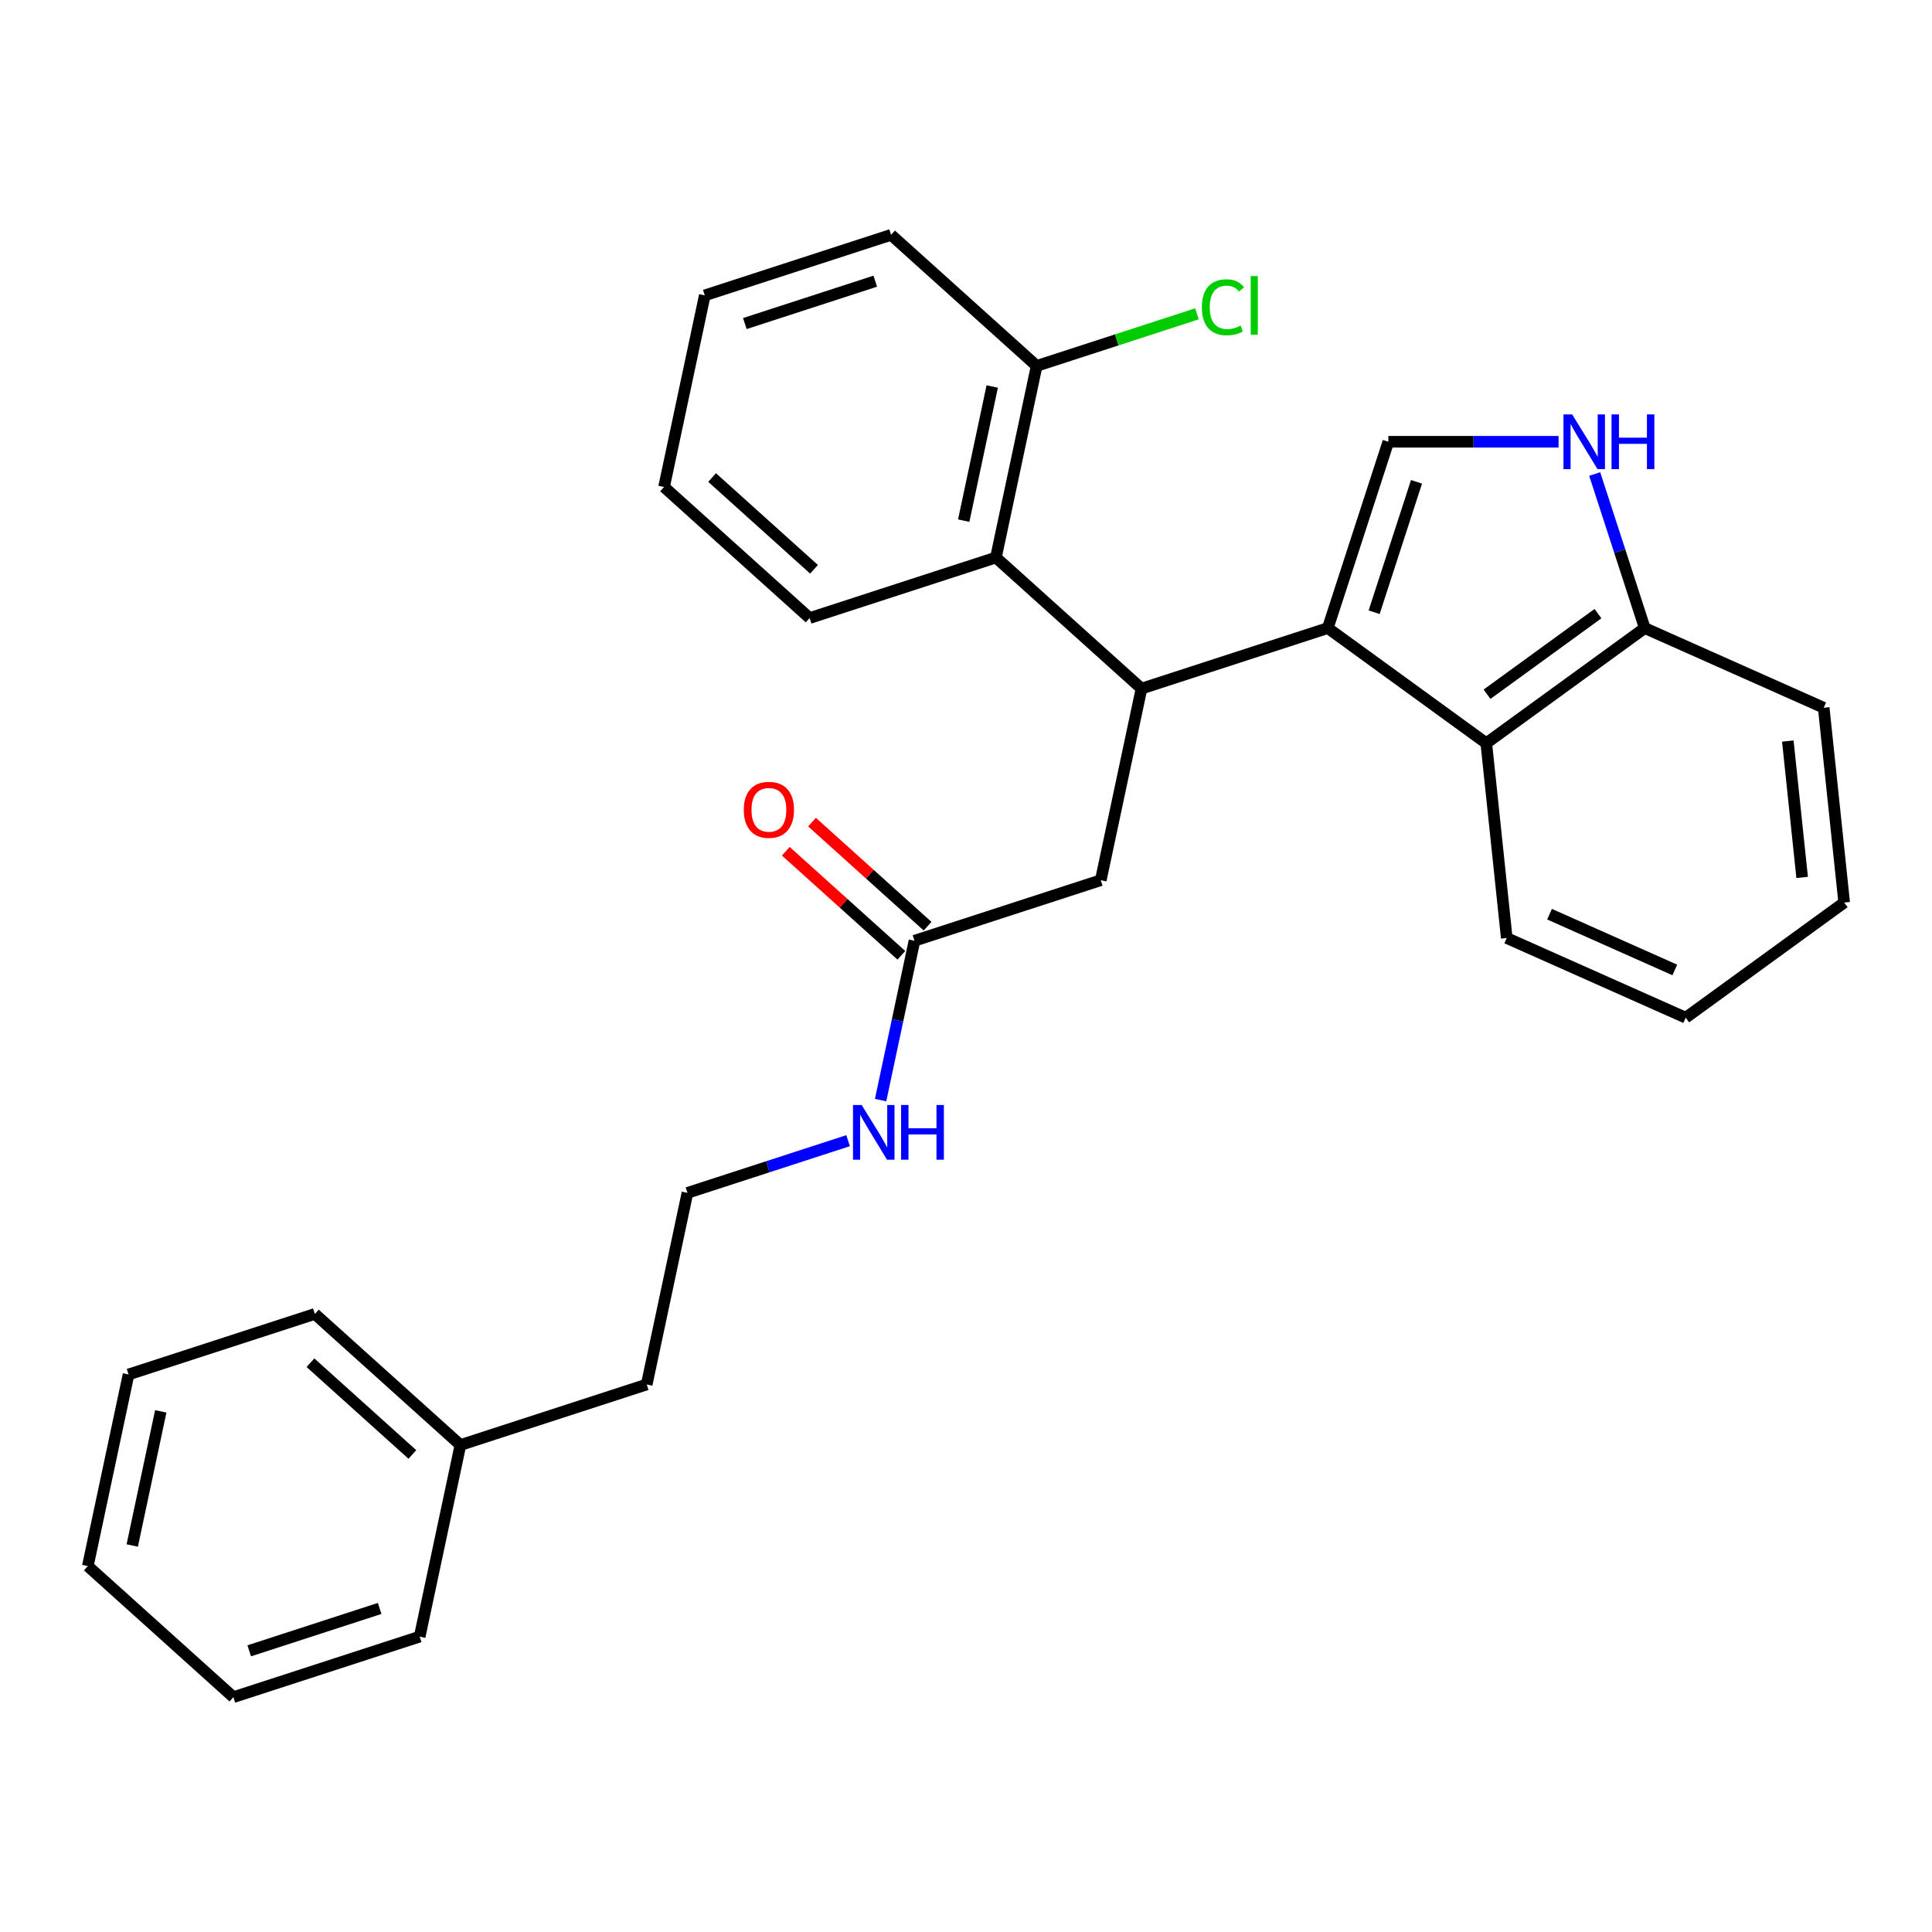 <?xml version='1.0' encoding='iso-8859-1'?>
<svg version='1.1' baseProfile='full'
              xmlns='http://www.w3.org/2000/svg'
                      xmlns:rdkit='http://www.rdkit.org/xml'
                      xmlns:xlink='http://www.w3.org/1999/xlink'
                  xml:space='preserve'
width='1000px' height='1000px' viewBox='0 0 1000 1000'>
<!-- END OF HEADER -->
<rect style='opacity:1.0;fill:#FFFFFF;stroke:none' width='1000' height='1000' x='0' y='0'> </rect>
<path class='bond-0' d='M 238.312,747.939 L 334.74,716.607' style='fill:none;fill-rule:evenodd;stroke:#000000;stroke-width:6px;stroke-linecap:butt;stroke-linejoin:miter;stroke-opacity:1' />
<path class='bond-1' d='M 238.312,747.939 L 162.964,680.095' style='fill:none;fill-rule:evenodd;stroke:#000000;stroke-width:6px;stroke-linecap:butt;stroke-linejoin:miter;stroke-opacity:1' />
<path class='bond-1' d='M 213.441,752.832 L 160.697,705.341' style='fill:none;fill-rule:evenodd;stroke:#000000;stroke-width:6px;stroke-linecap:butt;stroke-linejoin:miter;stroke-opacity:1' />
<path class='bond-2' d='M 238.312,747.939 L 217.231,847.114' style='fill:none;fill-rule:evenodd;stroke:#000000;stroke-width:6px;stroke-linecap:butt;stroke-linejoin:miter;stroke-opacity:1' />
<path class='bond-3' d='M 473.33,486.925 L 464.564,528.165' style='fill:none;fill-rule:evenodd;stroke:#000000;stroke-width:6px;stroke-linecap:butt;stroke-linejoin:miter;stroke-opacity:1' />
<path class='bond-3' d='M 464.564,528.165 L 455.798,569.405' style='fill:none;fill-rule:evenodd;stroke:#0000FF;stroke-width:6px;stroke-linecap:butt;stroke-linejoin:miter;stroke-opacity:1' />
<path class='bond-4' d='M 480.114,479.39 L 450.208,452.462' style='fill:none;fill-rule:evenodd;stroke:#000000;stroke-width:6px;stroke-linecap:butt;stroke-linejoin:miter;stroke-opacity:1' />
<path class='bond-4' d='M 450.208,452.462 L 420.301,425.533' style='fill:none;fill-rule:evenodd;stroke:#FF0000;stroke-width:6px;stroke-linecap:butt;stroke-linejoin:miter;stroke-opacity:1' />
<path class='bond-4' d='M 466.546,494.459 L 436.639,467.531' style='fill:none;fill-rule:evenodd;stroke:#000000;stroke-width:6px;stroke-linecap:butt;stroke-linejoin:miter;stroke-opacity:1' />
<path class='bond-4' d='M 436.639,467.531 L 406.732,440.603' style='fill:none;fill-rule:evenodd;stroke:#FF0000;stroke-width:6px;stroke-linecap:butt;stroke-linejoin:miter;stroke-opacity:1' />
<path class='bond-5' d='M 473.33,486.925 L 569.759,455.593' style='fill:none;fill-rule:evenodd;stroke:#000000;stroke-width:6px;stroke-linecap:butt;stroke-linejoin:miter;stroke-opacity:1' />
<path class='bond-6' d='M 438.975,590.413 L 397.398,603.922' style='fill:none;fill-rule:evenodd;stroke:#0000FF;stroke-width:6px;stroke-linecap:butt;stroke-linejoin:miter;stroke-opacity:1' />
<path class='bond-6' d='M 397.398,603.922 L 355.821,617.432' style='fill:none;fill-rule:evenodd;stroke:#000000;stroke-width:6px;stroke-linecap:butt;stroke-linejoin:miter;stroke-opacity:1' />
<path class='bond-7' d='M 355.821,617.432 L 334.74,716.607' style='fill:none;fill-rule:evenodd;stroke:#000000;stroke-width:6px;stroke-linecap:butt;stroke-linejoin:miter;stroke-opacity:1' />
<path class='bond-8' d='M 851.322,325.086 L 838.368,285.219' style='fill:none;fill-rule:evenodd;stroke:#000000;stroke-width:6px;stroke-linecap:butt;stroke-linejoin:miter;stroke-opacity:1' />
<path class='bond-8' d='M 838.368,285.219 L 825.415,245.352' style='fill:none;fill-rule:evenodd;stroke:#0000FF;stroke-width:6px;stroke-linecap:butt;stroke-linejoin:miter;stroke-opacity:1' />
<path class='bond-9' d='M 851.322,325.086 L 769.295,384.682' style='fill:none;fill-rule:evenodd;stroke:#000000;stroke-width:6px;stroke-linecap:butt;stroke-linejoin:miter;stroke-opacity:1' />
<path class='bond-9' d='M 827.099,317.62 L 769.68,359.337' style='fill:none;fill-rule:evenodd;stroke:#000000;stroke-width:6px;stroke-linecap:butt;stroke-linejoin:miter;stroke-opacity:1' />
<path class='bond-10' d='M 851.322,325.086 L 943.947,366.325' style='fill:none;fill-rule:evenodd;stroke:#000000;stroke-width:6px;stroke-linecap:butt;stroke-linejoin:miter;stroke-opacity:1' />
<path class='bond-11' d='M 806.715,228.657 L 762.657,228.657' style='fill:none;fill-rule:evenodd;stroke:#0000FF;stroke-width:6px;stroke-linecap:butt;stroke-linejoin:miter;stroke-opacity:1' />
<path class='bond-11' d='M 762.657,228.657 L 718.599,228.657' style='fill:none;fill-rule:evenodd;stroke:#000000;stroke-width:6px;stroke-linecap:butt;stroke-linejoin:miter;stroke-opacity:1' />
<path class='bond-12' d='M 718.599,228.657 L 687.268,325.086' style='fill:none;fill-rule:evenodd;stroke:#000000;stroke-width:6px;stroke-linecap:butt;stroke-linejoin:miter;stroke-opacity:1' />
<path class='bond-12' d='M 733.185,249.388 L 711.253,316.888' style='fill:none;fill-rule:evenodd;stroke:#000000;stroke-width:6px;stroke-linecap:butt;stroke-linejoin:miter;stroke-opacity:1' />
<path class='bond-13' d='M 769.295,384.682 L 687.268,325.086' style='fill:none;fill-rule:evenodd;stroke:#000000;stroke-width:6px;stroke-linecap:butt;stroke-linejoin:miter;stroke-opacity:1' />
<path class='bond-14' d='M 769.295,384.682 L 779.893,485.518' style='fill:none;fill-rule:evenodd;stroke:#000000;stroke-width:6px;stroke-linecap:butt;stroke-linejoin:miter;stroke-opacity:1' />
<path class='bond-15' d='M 687.268,325.086 L 590.839,356.418' style='fill:none;fill-rule:evenodd;stroke:#000000;stroke-width:6px;stroke-linecap:butt;stroke-linejoin:miter;stroke-opacity:1' />
<path class='bond-16' d='M 943.947,366.325 L 954.545,467.161' style='fill:none;fill-rule:evenodd;stroke:#000000;stroke-width:6px;stroke-linecap:butt;stroke-linejoin:miter;stroke-opacity:1' />
<path class='bond-16' d='M 925.37,383.57 L 932.789,454.155' style='fill:none;fill-rule:evenodd;stroke:#000000;stroke-width:6px;stroke-linecap:butt;stroke-linejoin:miter;stroke-opacity:1' />
<path class='bond-17' d='M 872.518,526.757 L 954.545,467.161' style='fill:none;fill-rule:evenodd;stroke:#000000;stroke-width:6px;stroke-linecap:butt;stroke-linejoin:miter;stroke-opacity:1' />
<path class='bond-18' d='M 872.518,526.757 L 779.893,485.518' style='fill:none;fill-rule:evenodd;stroke:#000000;stroke-width:6px;stroke-linecap:butt;stroke-linejoin:miter;stroke-opacity:1' />
<path class='bond-18' d='M 866.872,502.046 L 802.035,473.179' style='fill:none;fill-rule:evenodd;stroke:#000000;stroke-width:6px;stroke-linecap:butt;stroke-linejoin:miter;stroke-opacity:1' />
<path class='bond-19' d='M 590.839,356.418 L 515.491,288.574' style='fill:none;fill-rule:evenodd;stroke:#000000;stroke-width:6px;stroke-linecap:butt;stroke-linejoin:miter;stroke-opacity:1' />
<path class='bond-20' d='M 590.839,356.418 L 569.759,455.593' style='fill:none;fill-rule:evenodd;stroke:#000000;stroke-width:6px;stroke-linecap:butt;stroke-linejoin:miter;stroke-opacity:1' />
<path class='bond-21' d='M 515.491,288.574 L 536.571,189.398' style='fill:none;fill-rule:evenodd;stroke:#000000;stroke-width:6px;stroke-linecap:butt;stroke-linejoin:miter;stroke-opacity:1' />
<path class='bond-21' d='M 498.818,269.481 L 513.574,200.058' style='fill:none;fill-rule:evenodd;stroke:#000000;stroke-width:6px;stroke-linecap:butt;stroke-linejoin:miter;stroke-opacity:1' />
<path class='bond-22' d='M 515.491,288.574 L 419.062,319.905' style='fill:none;fill-rule:evenodd;stroke:#000000;stroke-width:6px;stroke-linecap:butt;stroke-linejoin:miter;stroke-opacity:1' />
<path class='bond-23' d='M 364.794,152.886 L 461.223,121.554' style='fill:none;fill-rule:evenodd;stroke:#000000;stroke-width:6px;stroke-linecap:butt;stroke-linejoin:miter;stroke-opacity:1' />
<path class='bond-23' d='M 385.525,167.472 L 453.025,145.54' style='fill:none;fill-rule:evenodd;stroke:#000000;stroke-width:6px;stroke-linecap:butt;stroke-linejoin:miter;stroke-opacity:1' />
<path class='bond-24' d='M 364.794,152.886 L 343.714,252.061' style='fill:none;fill-rule:evenodd;stroke:#000000;stroke-width:6px;stroke-linecap:butt;stroke-linejoin:miter;stroke-opacity:1' />
<path class='bond-25' d='M 343.714,252.061 L 419.062,319.905' style='fill:none;fill-rule:evenodd;stroke:#000000;stroke-width:6px;stroke-linecap:butt;stroke-linejoin:miter;stroke-opacity:1' />
<path class='bond-25' d='M 368.585,247.168 L 421.329,294.659' style='fill:none;fill-rule:evenodd;stroke:#000000;stroke-width:6px;stroke-linecap:butt;stroke-linejoin:miter;stroke-opacity:1' />
<path class='bond-26' d='M 461.223,121.554 L 536.571,189.398' style='fill:none;fill-rule:evenodd;stroke:#000000;stroke-width:6px;stroke-linecap:butt;stroke-linejoin:miter;stroke-opacity:1' />
<path class='bond-27' d='M 536.571,189.398 L 578.058,175.918' style='fill:none;fill-rule:evenodd;stroke:#000000;stroke-width:6px;stroke-linecap:butt;stroke-linejoin:miter;stroke-opacity:1' />
<path class='bond-27' d='M 578.058,175.918 L 619.545,162.438' style='fill:none;fill-rule:evenodd;stroke:#00CC00;stroke-width:6px;stroke-linecap:butt;stroke-linejoin:miter;stroke-opacity:1' />
<path class='bond-28' d='M 162.964,680.095 L 66.535,711.426' style='fill:none;fill-rule:evenodd;stroke:#000000;stroke-width:6px;stroke-linecap:butt;stroke-linejoin:miter;stroke-opacity:1' />
<path class='bond-29' d='M 217.231,847.114 L 120.803,878.446' style='fill:none;fill-rule:evenodd;stroke:#000000;stroke-width:6px;stroke-linecap:butt;stroke-linejoin:miter;stroke-opacity:1' />
<path class='bond-29' d='M 196.501,832.528 L 129.001,854.46' style='fill:none;fill-rule:evenodd;stroke:#000000;stroke-width:6px;stroke-linecap:butt;stroke-linejoin:miter;stroke-opacity:1' />
<path class='bond-30' d='M 66.535,711.426 L 45.455,810.602' style='fill:none;fill-rule:evenodd;stroke:#000000;stroke-width:6px;stroke-linecap:butt;stroke-linejoin:miter;stroke-opacity:1' />
<path class='bond-30' d='M 83.208,730.519 L 68.452,799.942' style='fill:none;fill-rule:evenodd;stroke:#000000;stroke-width:6px;stroke-linecap:butt;stroke-linejoin:miter;stroke-opacity:1' />
<path class='bond-31' d='M 120.803,878.446 L 45.455,810.602' style='fill:none;fill-rule:evenodd;stroke:#000000;stroke-width:6px;stroke-linecap:butt;stroke-linejoin:miter;stroke-opacity:1' />
<path  class='atom-2' d='M 445.99 571.94
L 455.27 586.94
Q 456.19 588.42, 457.67 591.1
Q 459.15 593.78, 459.23 593.94
L 459.23 571.94
L 462.99 571.94
L 462.99 600.26
L 459.11 600.26
L 449.15 583.86
Q 447.99 581.94, 446.75 579.74
Q 445.55 577.54, 445.19 576.86
L 445.19 600.26
L 441.51 600.26
L 441.51 571.94
L 445.99 571.94
' fill='#0000FF'/>
<path  class='atom-2' d='M 466.39 571.94
L 470.23 571.94
L 470.23 583.98
L 484.71 583.98
L 484.71 571.94
L 488.55 571.94
L 488.55 600.26
L 484.71 600.26
L 484.71 587.18
L 470.23 587.18
L 470.23 600.26
L 466.39 600.26
L 466.39 571.94
' fill='#0000FF'/>
<path  class='atom-3' d='M 384.982 419.161
Q 384.982 412.361, 388.342 408.561
Q 391.702 404.761, 397.982 404.761
Q 404.262 404.761, 407.622 408.561
Q 410.982 412.361, 410.982 419.161
Q 410.982 426.041, 407.582 429.961
Q 404.182 433.841, 397.982 433.841
Q 391.742 433.841, 388.342 429.961
Q 384.982 426.081, 384.982 419.161
M 397.982 430.641
Q 402.302 430.641, 404.622 427.761
Q 406.982 424.841, 406.982 419.161
Q 406.982 413.601, 404.622 410.801
Q 402.302 407.961, 397.982 407.961
Q 393.662 407.961, 391.302 410.761
Q 388.982 413.561, 388.982 419.161
Q 388.982 424.881, 391.302 427.761
Q 393.662 430.641, 397.982 430.641
' fill='#FF0000'/>
<path  class='atom-6' d='M 813.73 214.497
L 823.01 229.497
Q 823.93 230.977, 825.41 233.657
Q 826.89 236.337, 826.97 236.497
L 826.97 214.497
L 830.73 214.497
L 830.73 242.817
L 826.85 242.817
L 816.89 226.417
Q 815.73 224.497, 814.49 222.297
Q 813.29 220.097, 812.93 219.417
L 812.93 242.817
L 809.25 242.817
L 809.25 214.497
L 813.73 214.497
' fill='#0000FF'/>
<path  class='atom-6' d='M 834.13 214.497
L 837.97 214.497
L 837.97 226.537
L 852.45 226.537
L 852.45 214.497
L 856.29 214.497
L 856.29 242.817
L 852.45 242.817
L 852.45 229.737
L 837.97 229.737
L 837.97 242.817
L 834.13 242.817
L 834.13 214.497
' fill='#0000FF'/>
<path  class='atom-22' d='M 622.08 159.047
Q 622.08 152.007, 625.36 148.327
Q 628.68 144.607, 634.96 144.607
Q 640.8 144.607, 643.92 148.727
L 641.28 150.887
Q 639 147.887, 634.96 147.887
Q 630.68 147.887, 628.4 150.767
Q 626.16 153.607, 626.16 159.047
Q 626.16 164.647, 628.48 167.527
Q 630.84 170.407, 635.4 170.407
Q 638.52 170.407, 642.16 168.527
L 643.28 171.527
Q 641.8 172.487, 639.56 173.047
Q 637.32 173.607, 634.84 173.607
Q 628.68 173.607, 625.36 169.847
Q 622.08 166.087, 622.08 159.047
' fill='#00CC00'/>
<path  class='atom-22' d='M 647.36 142.887
L 651.04 142.887
L 651.04 173.247
L 647.36 173.247
L 647.36 142.887
' fill='#00CC00'/>
</svg>
